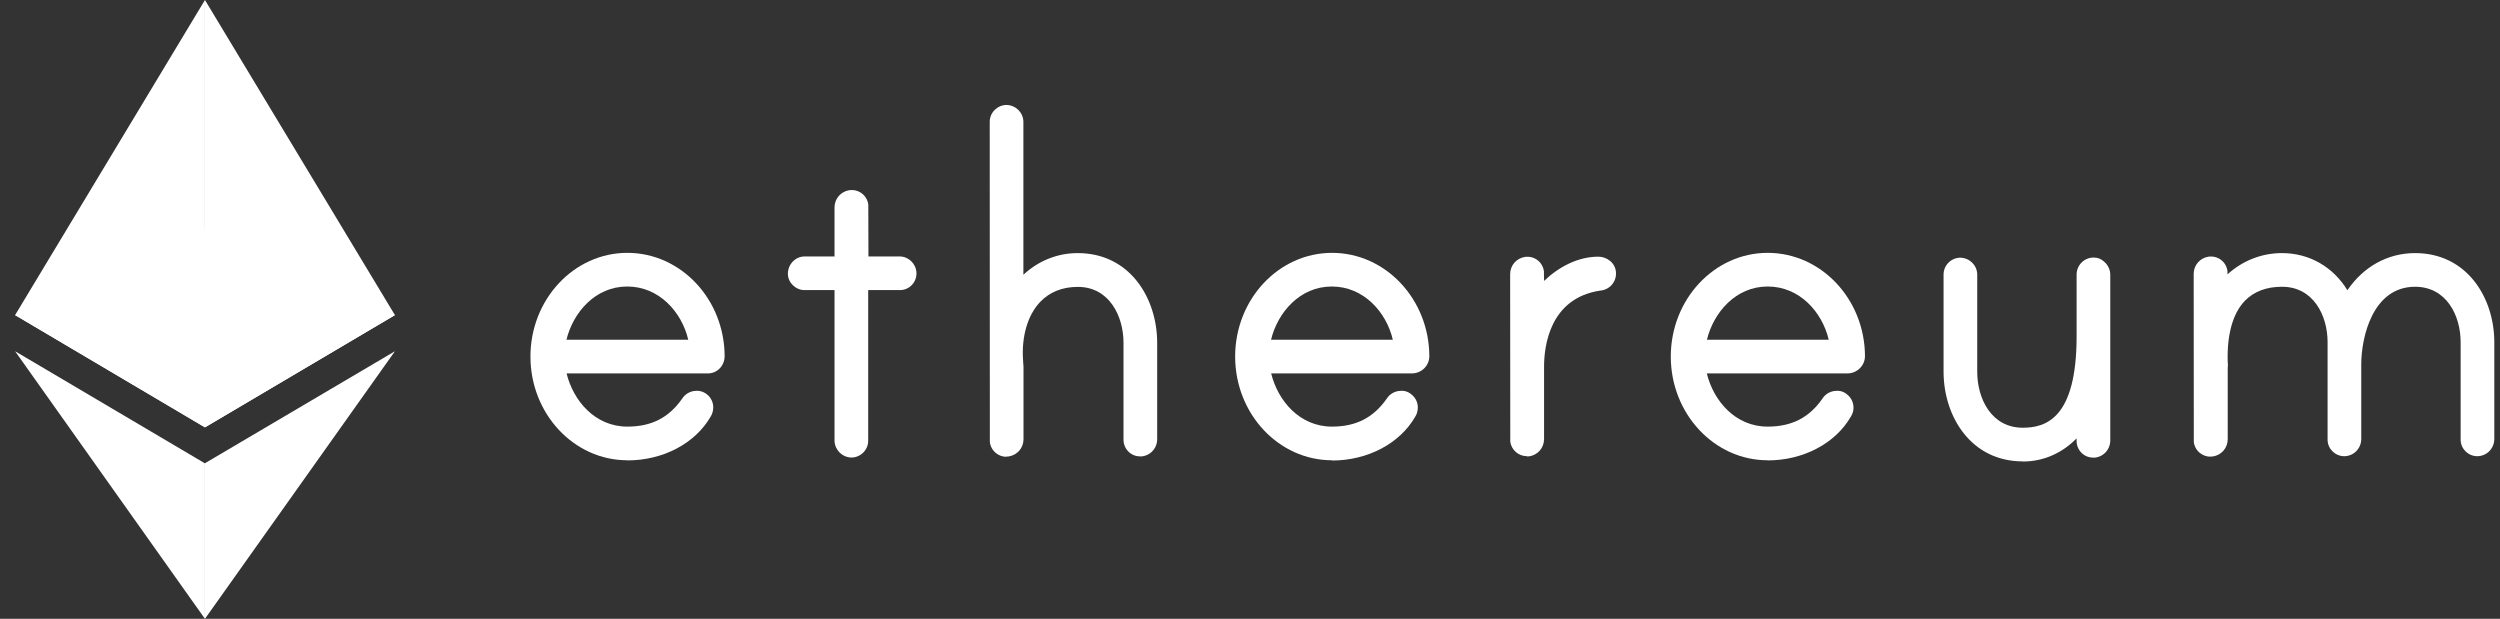 <?xml version="1.0" encoding="UTF-8"?>
<svg id="Layer_1" data-name="Layer 1" xmlns="http://www.w3.org/2000/svg" viewBox="0 0 202 50">
  <rect x="0" y="0" width="202" height="50" fill="#333333" stroke="none"/>
  <defs>
    <style>
      .cls-1 {
        isolation: isolate;
      }

      .cls-1, .cls-2 {
        fill: #fff;
        stroke-width: 0px;
      }
    </style>
  </defs>
  <g id="Layer_2" data-name="Layer 2">
    <g id="Layer_1-2" data-name="Layer 1-2">
      <g>
        <path class="cls-2" d="M57.8,28.77c0,.36-.3.65-.67.65h-12.25c.31,3.03,2.59,5.8,5.8,5.8,2.2,0,3.82-.83,5.04-2.59.12-.19.32-.3.54-.31.33,0,.6.25.61.58,0,.01,0,.02,0,.03,0,.11-.03.22-.09.31-1.24,2.14-3.7,3.2-6.1,3.2-4.12,0-7.08-3.7-7.08-7.63s2.94-7.63,7.08-7.63,7.1,3.66,7.11,7.59h0ZM56.49,28.2c-.26-3.03-2.59-5.8-5.8-5.8s-5.49,2.77-5.8,5.8h11.6Z"/>
        <path class="cls-2" d="M50.69,37.19c-4.32,0-7.83-3.76-7.83-8.38s3.51-8.38,7.83-8.38,7.84,3.74,7.86,8.34v.02c-.01.77-.62,1.42-1.42,1.38h-11.35c.54,2.21,2.3,4.3,4.91,4.3,1.95,0,3.35-.72,4.43-2.26.23-.37.65-.62,1.12-.63.36-.03.71.12.97.36.26.25.41.58.42.94,0,.31-.07.56-.21.78-1.25,2.17-3.84,3.54-6.73,3.54ZM45.77,27.45h9.84c-.52-2.23-2.35-4.3-4.93-4.3s-4.37,2.09-4.91,4.3Z"/>
      </g>
      <g>
        <path class="cls-2" d="M72.69,21.47c.33,0,.6.28.61.61,0,.33-.25.6-.58.61-.01,0-.02,0-.03,0h-3.29v12.92c0,.34-.27.61-.61.61-.33,0-.6-.28-.61-.61v-12.92h-3.16c-.33,0-.6-.25-.61-.58,0-.01,0-.02,0-.03,0-.34.27-.61.61-.61h3.16v-4.71c0-.32.24-.6.55-.65.33-.04.63.19.68.52,0,.03,0,.06,0,.09v4.75h3.27Z"/>
        <path class="cls-2" d="M68.8,36.97c-.76-.02-1.34-.61-1.37-1.34v-12.19h-2.41c-.7.01-1.34-.57-1.36-1.3,0-.8.61-1.41,1.35-1.42h2.42v-3.96c0-.7.5-1.28,1.19-1.39.38-.05.73.04,1.02.26.29.22.47.54.52.9v.2s.01,3.99.01,3.99h2.54c.73.02,1.32.61,1.34,1.34.02.74-.56,1.36-1.3,1.38h-2.6v12.17c0,.75-.61,1.35-1.35,1.36ZM65.01,21.94h0,0,0Z"/>
      </g>
      <g>
        <path class="cls-2" d="M92.74,27.72v7.82c0,.33-.28.6-.61.61-.33,0-.6-.25-.61-.58,0-.01,0-.02,0-.03v-7.82c0-2.64-1.5-5.27-4.43-5.27-3.77,0-5.4,3.29-5.17,6.67,0,.09.04.48.04.54v5.86c0,.32-.24.6-.55.65-.33.04-.63-.19-.68-.52,0-.03,0-.06,0-.09V9.85c0-.34.27-.61.61-.61.33,0,.6.28.61.61v14.52c1.05-1.88,2.94-3.16,5.14-3.16,3.62,0,5.67,3.16,5.67,6.5Z"/>
        <path class="cls-2" d="M81.32,36.91c-.3,0-.59-.1-.82-.28-.29-.22-.47-.54-.52-.9v-.2s-.01-25.69-.01-25.69c0-.74.61-1.35,1.35-1.36.76.02,1.35.61,1.37,1.34v12.38c1.2-1.12,2.74-1.75,4.39-1.75,4.22,0,6.42,3.65,6.42,7.25v7.82c-.02.75-.61,1.34-1.34,1.36-.37,0-.7-.12-.96-.37-.26-.25-.41-.58-.42-.94v-.04s0-.08,0-.08v-7.75c0-2.17-1.16-4.52-3.69-4.52-1.26,0-2.29.42-3.06,1.23-.99,1.06-1.49,2.75-1.37,4.64,0,.1.01.21.02.31.01.13.02.24.02.27v5.86c0,.7-.5,1.28-1.19,1.39-.07,0-.13.01-.19.01Z"/>
      </g>
      <g>
        <path class="cls-2" d="M114.75,28.77c0,.36-.3.65-.67.65h-12.25c.31,3.03,2.59,5.8,5.8,5.8,2.2,0,3.82-.83,5.04-2.59.12-.19.32-.3.54-.31.33,0,.6.25.61.58,0,.01,0,.02,0,.03,0,.11-.03.22-.09.31-1.24,2.14-3.7,3.2-6.1,3.2-4.12,0-7.08-3.7-7.08-7.63s2.94-7.63,7.08-7.63,7.1,3.66,7.11,7.59h0ZM113.42,28.2c-.26-3.03-2.59-5.8-5.8-5.8s-5.49,2.77-5.8,5.8h11.6Z"/>
        <path class="cls-2" d="M107.63,37.19c-4.32,0-7.83-3.76-7.83-8.38s3.51-8.38,7.83-8.38,7.84,3.74,7.86,8.34v.02c-.01.77-.64,1.38-1.41,1.38h-11.37c.54,2.21,2.3,4.3,4.91,4.3,1.95,0,3.35-.72,4.43-2.26.23-.37.65-.62,1.12-.63.39-.03.71.12.97.37.26.25.41.58.42.94,0,.31-.07.56-.21.78-1.25,2.17-3.84,3.54-6.73,3.54ZM113.08,32.87h0ZM102.7,27.45h9.84c-.52-2.23-2.35-4.3-4.93-4.3s-4.37,2.09-4.91,4.3Z"/>
      </g>
      <g>
        <path class="cls-2" d="M129.81,22.04c.02.34-.23.64-.57.67-3.6.54-5.23,3.47-5.23,6.89v5.86c0,.32-.24.6-.55.65-.33.04-.63-.19-.68-.52,0-.03,0-.06,0-.09v-13.36c0-.32.24-.6.55-.65.33-.04.63.19.68.52,0,.03,0,.06,0,.09v2.72c1.02-1.72,3.03-3.34,5.14-3.34.31,0,.67.22.67.57Z"/>
        <path class="cls-2" d="M123.38,36.86c-.68,0-1.26-.5-1.35-1.17v-.21s-.01-13.33-.01-13.33c0-.7.5-1.28,1.19-1.39.38-.05.73.04,1.02.26.29.22.47.54.52.9v.19s.01.59.01.59c1.17-1.12,2.72-1.96,4.39-1.96.67,0,1.4.5,1.42,1.3.04.74-.52,1.38-1.27,1.44-4.09.61-4.54,4.5-4.54,6.14v5.86c0,.7-.5,1.28-1.19,1.39-.06,0-.13.01-.19.01ZM123.52,27.12v.15c.02-.09.04-.17.06-.26l-.06.11ZM129.12,21.97s0,0,0,0c0,0,0,0,0,0h0Z"/>
      </g>
      <g>
        <path class="cls-2" d="M149.95,28.77c0,.36-.3.65-.67.65h-12.25c.31,3.03,2.59,5.8,5.8,5.8,2.2,0,3.82-.83,5.04-2.59.12-.19.32-.3.54-.31.33,0,.6.25.61.58,0,.01,0,.02,0,.03,0,.11-.03.22-.09.31-1.24,2.14-3.7,3.2-6.1,3.2-4.12,0-7.08-3.7-7.08-7.63s2.94-7.63,7.08-7.63,7.1,3.66,7.11,7.59h0ZM148.63,28.2c-.26-3.03-2.59-5.8-5.8-5.8s-5.49,2.77-5.8,5.8h11.6Z"/>
        <path class="cls-2" d="M142.83,37.19c-4.32,0-7.83-3.76-7.83-8.38s3.51-8.38,7.83-8.38,7.84,3.74,7.86,8.34v.02c-.01.76-.65,1.38-1.41,1.38h-11.37c.54,2.21,2.3,4.3,4.91,4.3,1.95,0,3.36-.72,4.43-2.26.23-.37.65-.62,1.12-.63.39-.03.71.12.97.37.26.25.41.58.42.94v.04s0,.08,0,.08c0,.18-.07.43-.21.65-1.25,2.17-3.84,3.54-6.73,3.54ZM148.28,32.87h0ZM137.92,27.45h9.84c-.52-2.23-2.35-4.3-4.93-4.3s-4.37,2.09-4.91,4.3Z"/>
      </g>
      <g>
        <path class="cls-2" d="M169.75,22.19v13.41c0,.33-.28.6-.61.61-.33,0-.6-.25-.61-.58,0-.01,0-.02,0-.03v-2.55c-1.02,2.01-2.81,3.47-5.1,3.47-3.64,0-5.65-3.16-5.65-6.5v-7.85c0-.34.27-.61.61-.61.33,0,.6.28.61.61v7.85c0,2.64,1.5,5.27,4.43,5.27,4.12,0,5.1-3.86,5.1-8.13v-5.01c0-.34.29-.62.63-.61.07,0,.14.01.2.04.24.11.39.35.39.61Z"/>
        <path class="cls-2" d="M163.44,37.28c-4.2,0-6.4-3.65-6.4-7.25v-7.85c0-.75.61-1.35,1.35-1.36.76.02,1.35.61,1.37,1.34v7.88c0,2.18,1.15,4.52,3.68,4.52,1.87,0,4.35-.76,4.35-7.38v-5.01c.01-.76.62-1.36,1.37-1.36h.02c.16,0,.31.03.45.08.55.26.88.76.88,1.31v13.42c-.02.75-.61,1.34-1.34,1.36-.36,0-.7-.12-.96-.37-.26-.25-.41-.58-.42-.94v-.25c-1.19,1.21-2.69,1.87-4.35,1.87Z"/>
      </g>
      <g>
        <path class="cls-2" d="M200.78,27.66v7.85c0,.33-.28.6-.61.61-.33,0-.6-.25-.61-.58,0-.01,0-.02,0-.03v-7.85c0-2.64-1.5-5.23-4.43-5.23-3.7,0-5.1,3.95-5.1,7.02v6.06c0,.33-.28.6-.61.61-.33,0-.6-.25-.61-.58,0-.01,0-.02,0-.03v-7.85c0-2.64-1.5-5.23-4.43-5.23-3.73,0-5.27,2.94-5.14,6.86,0,.09.04.26,0,.31v5.89c0,.32-.24.6-.55.65-.33.04-.63-.19-.68-.52,0-.03,0-.06,0-.09v-13.4c0-.32.24-.6.55-.65.33-.04.63.19.68.52,0,.03,0,.06,0,.09v2.24c1.05-1.88,2.94-3.12,5.14-3.12,2.49,0,4.43,1.59,5.23,3.9,1.02-2.29,2.99-3.9,5.52-3.9,3.6,0,5.65,3.12,5.65,6.45h0Z"/>
        <path class="cls-2" d="M178.6,36.9c-.3,0-.59-.1-.82-.28-.29-.22-.47-.54-.52-.9v-.19s-.01-13.4-.01-13.4c0-.7.5-1.28,1.19-1.39.38-.05.73.04,1.02.26.29.22.47.54.52.9v.27c1.21-1.1,2.75-1.72,4.4-1.72,2.22,0,4.14,1.12,5.29,3,1.3-1.91,3.26-3,5.47-3,4.2,0,6.4,3.62,6.4,7.2v7.85c-.02.75-.61,1.34-1.34,1.36h-.04c-.72,0-1.32-.58-1.34-1.3v-7.91c0-2.16-1.15-4.48-3.68-4.48-3.44,0-4.35,4.1-4.35,6.27v6.06c-.02.75-.61,1.34-1.34,1.36h-.04c-.72,0-1.32-.58-1.34-1.3v-7.91c0-2.16-1.15-4.48-3.68-4.48-1.26,0-2.26.38-2.99,1.12-.99,1.02-1.47,2.74-1.4,4.96.01.13.03.28,0,.44v5.8c0,.7-.5,1.28-1.19,1.39-.07,0-.13.01-.2.01Z"/>
      </g>
      <path class="cls-1" d="M16.56,18.5L1.22,25.46l15.34,9.07,15.35-9.07-15.35-6.97Z"/>
      <path class="cls-1" d="M1.22,25.46l15.34,9.07V0L1.22,25.46Z"/>
      <path class="cls-1" d="M16.56,0v34.53l15.35-9.07L16.56,0Z"/>
      <path class="cls-1" d="M1.22,28.38l15.34,21.62v-12.56L1.22,28.38Z"/>
      <path class="cls-1" d="M16.56,37.44v12.56l15.35-21.62-15.35,9.05Z"/>
    </g>
  </g>
</svg>